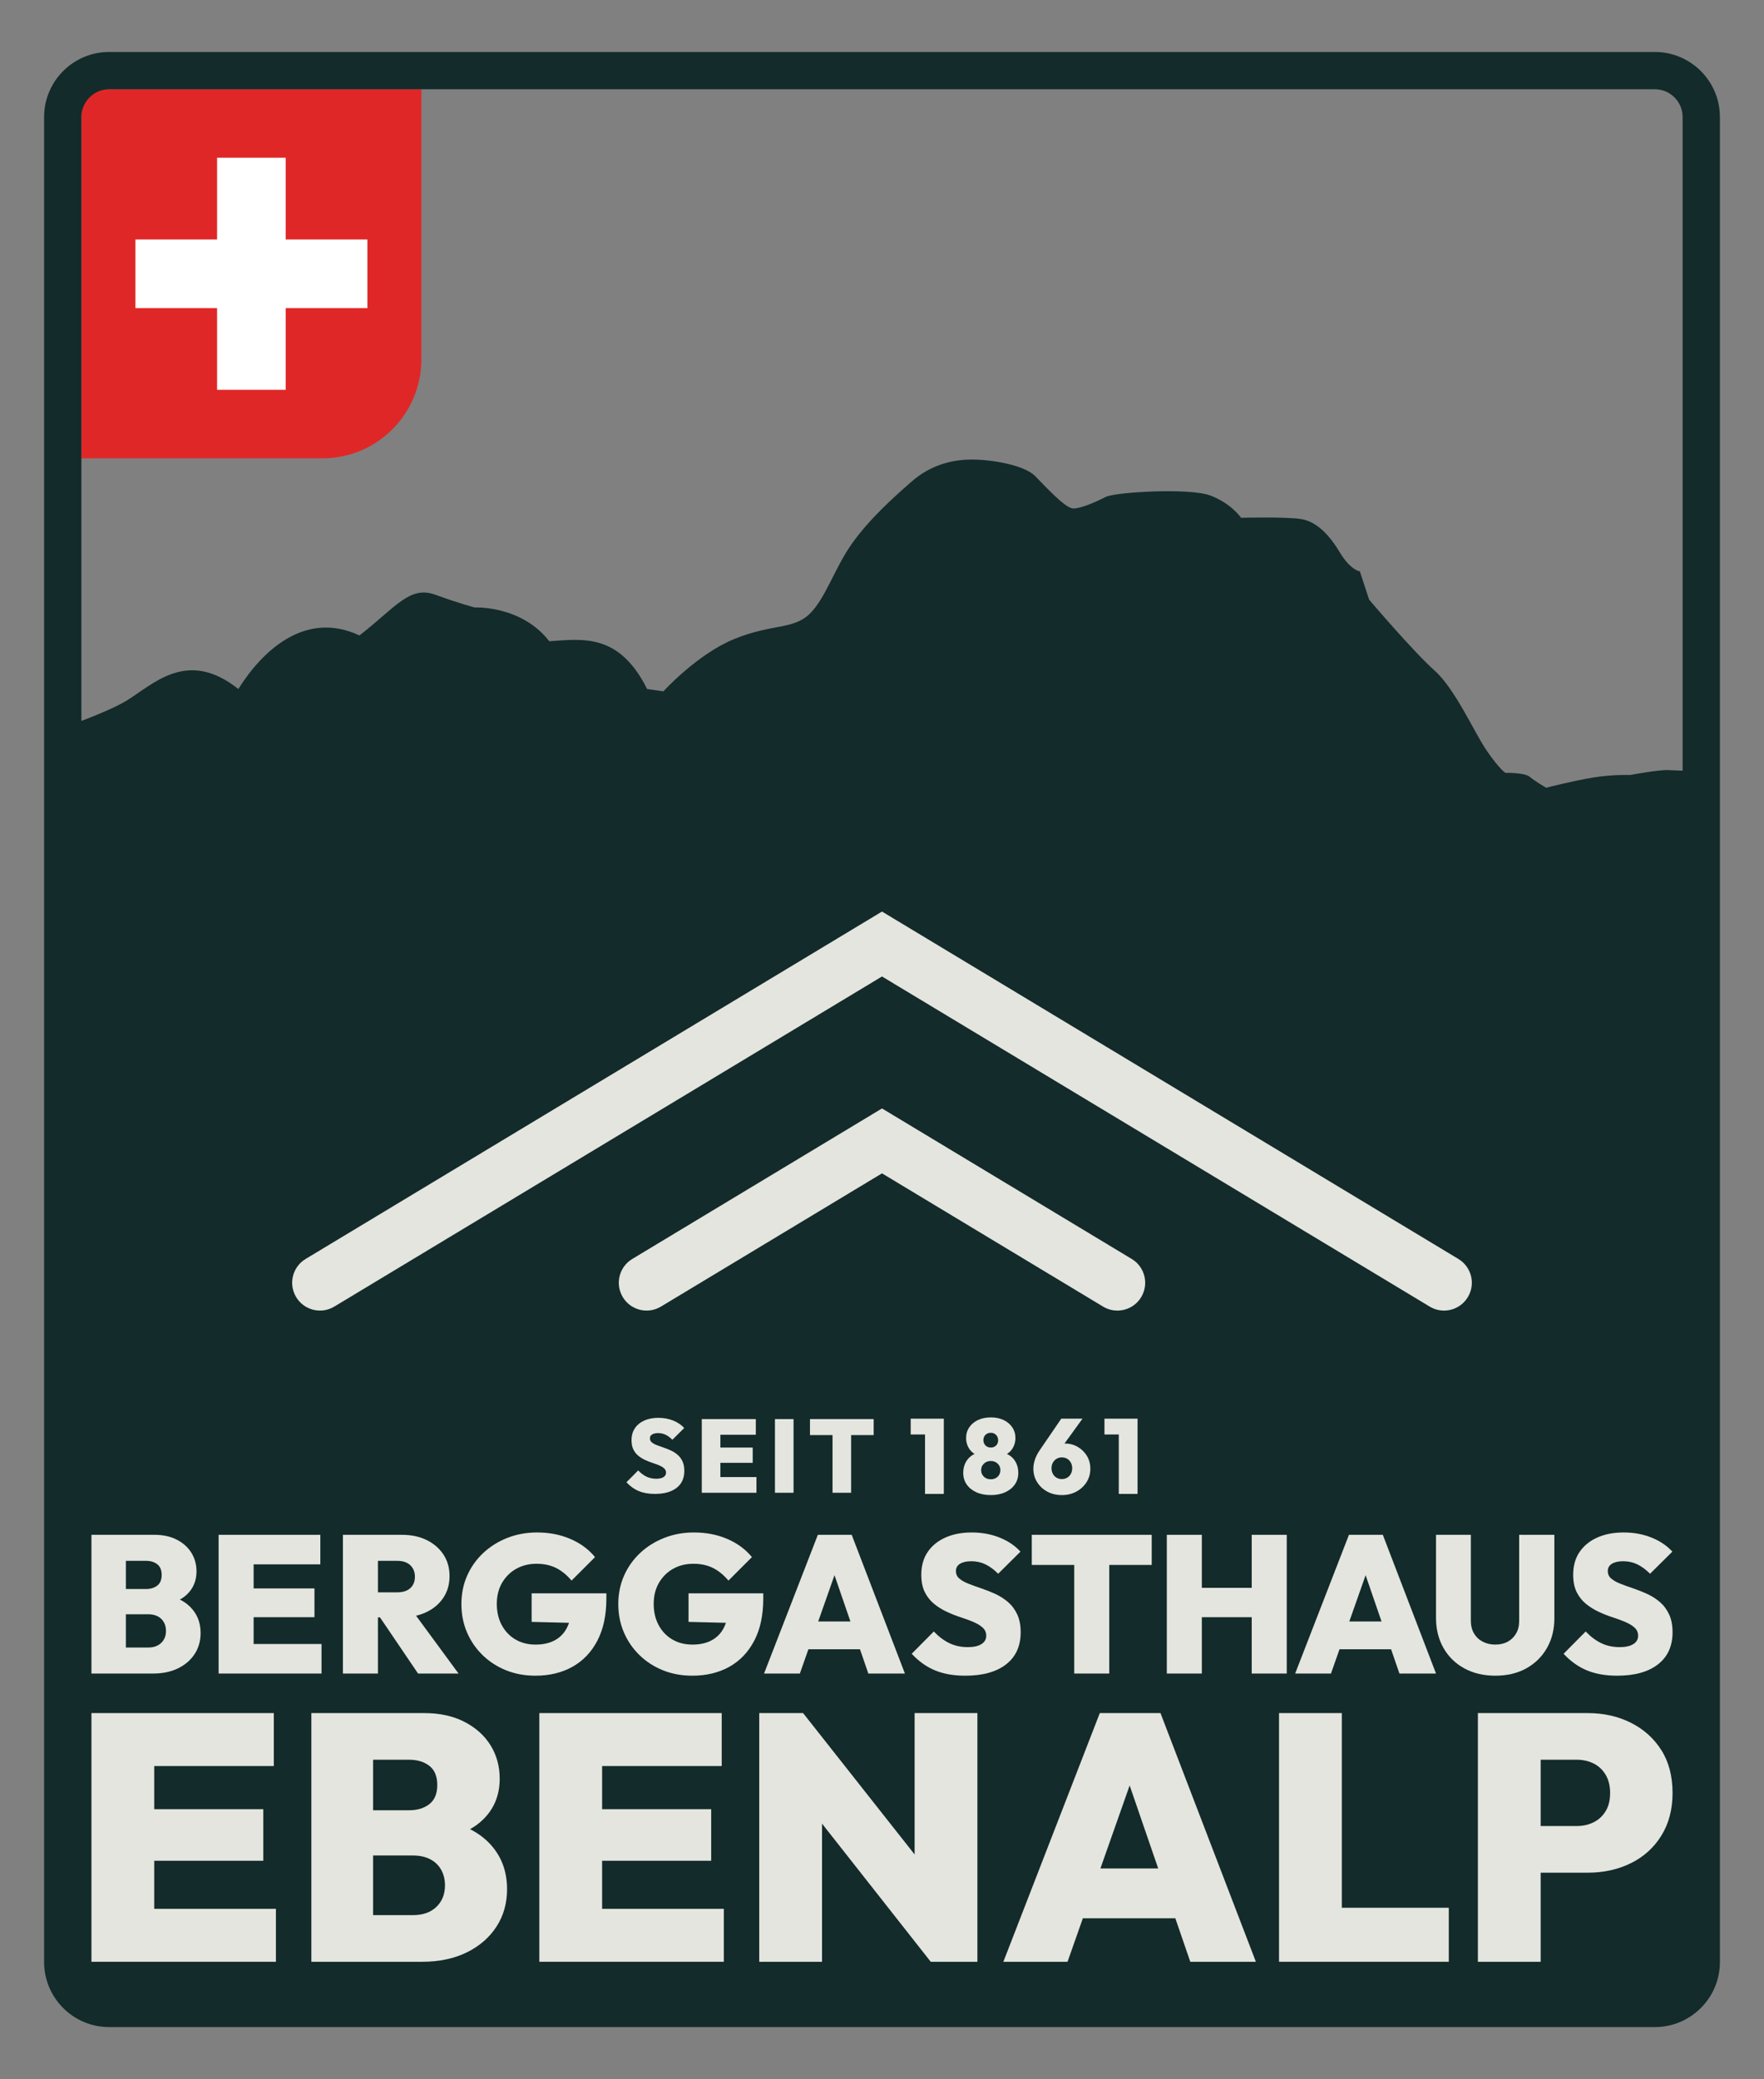 <?xml version="1.0" encoding="utf-8"?>
<svg xmlns="http://www.w3.org/2000/svg" id="option_12" data-name="option 12" viewBox="0 0 1080 1272.71">
  <rect x="0" y="0" width="1080" height="1272.71" fill="#808080" stroke="none"/>
  <defs>
    <style>
      .cls-1 {
        fill: #e02727;
      }

      .cls-2 {
        fill: #fff;
      }

      .cls-3 {
        fill: #132b2a;
      }

      .cls-4 {
        fill: #e4e5de;
      }
    </style>
  </defs>
  <g id="color">
    <g>
      <path class="cls-1" d="M49.822,280.565h147.558c13.653,0,26.252-4.514,36.385-12.131,14.713-11.059,24.229-28.66,24.229-48.483V54.639H49.822v225.926Z"/>
      <polygon class="cls-2" points="224.934 146.602 174.908 146.602 174.908 96.576 132.909 96.576 132.909 146.602 82.883 146.602 82.883 188.601 132.909 188.601 132.909 238.628 174.908 238.628 174.908 188.601 224.934 188.601 224.934 146.602"/>
      <path class="cls-3" d="M1013.182,31.818H66.815c-21.955,0-39.815,17.862-39.815,39.817v1129.441c0,21.955,17.86,39.817,39.815,39.817h946.366c21.955,0,39.818-17.862,39.818-39.817V71.635c0-21.955-17.863-39.817-39.818-39.817ZM1030.177,471.801c-4.167-.167-7.475-.309-8.845-.39-5.406-.318-23.372,3.021-23.372,3.021,0,0-10.494-.477-22.895,1.59-12.401,2.067-28.459,6.2-28.459,6.2,0,0-6.837-3.975-10.017-6.678-3.18-2.703-14.9-2.418-14.9-2.418,0,0-3.565-2.139-11.408-13.547-7.844-11.408-19.252-37.79-32.086-49.199-12.835-11.408-39.93-43.265-39.93-43.265l-5.704-17.342s-5.705-.713-12.122-11.408c-6.417-10.695-14.26-19.252-24.242-20.678-9.982-1.426-36.364-.713-36.364-.713,0,0-5.704-8.556-18.539-13.547-12.834-4.991-58.467-2.139-64.172.713-5.704,2.852-14.973,7.13-19.965,7.13s-17.112-13.547-23.529-19.965-25.669-9.982-38.504-9.982-25.668,3.565-37.077,13.547c-11.408,9.982-25.669,22.817-36.364,37.79-10.696,14.973-16.4,34.225-26.382,43.495-9.982,9.269-22.817,5.704-45.633,14.973-22.817,9.269-43.495,32.086-43.495,32.086l-9.982-1.426c-17.112-34.225-39.217-30.66-59.894-29.234-17.112-22.104-45.634-20.678-45.634-20.678,0,0-8.555-2.139-24.242-7.843-15.686-5.704-24.242,7.843-46.346,24.956-33.513-15.686-59.894,9.982-74.155,32.799-31.373-24.956-52.05-2.852-68.45,7.13-6.384,3.886-17.028,8.379-27.649,12.421V71.634c0-9.371,7.623-16.995,16.994-16.995h946.366c9.371,0,16.994,7.624,16.994,16.995v400.167Z"/>
      <g>
        <path class="cls-4" d="M204.678,799.835l335.322-202.08,335.322,202.08c2.748,1.657,5.776,2.446,8.767,2.446,5.77,0,11.399-2.936,14.593-8.238,4.853-8.05,2.26-18.509-5.792-23.36l-352.89-212.667-352.89,212.667c-8.053,4.85-10.645,15.31-5.792,23.36,4.85,8.053,15.31,10.648,23.36,5.792Z"/>
        <path class="cls-4" d="M684.103,802.281c5.77,0,11.399-2.936,14.593-8.238,4.853-8.05,2.26-18.509-5.792-23.36l-152.904-92.145-152.904,92.145c-8.053,4.85-10.645,15.31-5.792,23.36,4.85,8.053,15.31,10.648,23.36,5.792l135.336-81.558,135.336,81.558c2.748,1.657,5.776,2.446,8.767,2.446Z"/>
      </g>
      <g>
        <path class="cls-4" d="M55.986,1024.468v-84.924h21.084v84.924h-21.084ZM72.995,1024.468v-15.93h17.73c3.354,0,6.007-.938,7.964-2.816,1.954-1.874,2.935-4.33,2.935-7.366,0-1.995-.439-3.772-1.319-5.33-.88-1.556-2.136-2.755-3.771-3.594-1.638-.838-3.577-1.257-5.81-1.257h-17.73v-15.451h16.411c2.794,0,5.089-.698,6.887-2.097,1.798-1.395,2.696-3.572,2.696-6.527,0-2.953-.899-5.13-2.696-6.528-1.798-1.397-4.093-2.097-6.887-2.097h-16.411v-15.93h21.563c5.268,0,9.84.999,13.714,2.994,3.871,1.997,6.846,4.671,8.923,8.025,2.076,3.354,3.113,7.147,3.113,11.38,0,5.67-1.935,10.36-5.81,14.073-3.874,3.714-9.483,6.01-16.828,6.888v-7.188c8.146.958,14.372,3.575,18.685,7.845,4.313,4.273,6.467,9.643,6.467,16.11,0,4.792-1.196,9.043-3.592,12.758-2.396,3.713-5.769,6.647-10.122,8.804s-9.483,3.234-15.39,3.234h-20.724Z"/>
        <path class="cls-4" d="M133.841,1024.468v-84.924h21.441v84.924h-21.441ZM150.85,957.631v-18.087h45.278v18.087h-45.278ZM150.85,989.972v-17.609h41.685v17.609h-41.685ZM150.85,1024.468v-18.087h45.998v18.087h-45.998Z"/>
        <path class="cls-4" d="M209.944,1024.468v-84.924h21.441v84.924h-21.441ZM226.953,990.091v-15.332h16.17c3.514,0,6.21-.857,8.086-2.574,1.876-1.716,2.816-4.053,2.816-7.008,0-2.875-.94-5.21-2.816-7.008-1.876-1.796-4.572-2.695-8.086-2.695h-16.17v-15.93h19.167c5.747,0,10.799,1.077,15.152,3.234,4.35,2.156,7.764,5.111,10.241,8.865,2.474,3.753,3.711,8.144,3.711,13.176s-1.256,9.443-3.771,13.235c-2.518,3.793-6.01,6.749-10.482,8.863-4.472,2.117-9.703,3.174-15.691,3.174h-18.328ZM255.942,1024.468l-24.676-36.413,19.286-4.671,30.185,41.084h-24.795Z"/>
        <path class="cls-4" d="M327.77,1025.785c-6.47,0-12.44-1.098-17.908-3.293-5.471-2.195-10.263-5.29-14.372-9.283-4.115-3.992-7.307-8.642-9.584-13.954-2.277-5.31-3.414-11.081-3.414-17.308,0-6.308,1.178-12.117,3.533-17.429,2.355-5.309,5.65-9.941,9.881-13.895,4.234-3.952,9.164-7.025,14.795-9.222,5.628-2.195,11.635-3.295,18.027-3.295,7.585,0,14.45,1.339,20.601,4.012,6.148,2.678,11.14,6.37,14.973,11.081l-14.375,14.374c-2.875-3.433-6.029-6.008-9.461-7.726-3.436-1.716-7.429-2.574-11.979-2.574-4.632,0-8.763,1.018-12.396,3.054-3.636,2.036-6.53,4.892-8.685,8.564-2.155,3.674-3.235,7.986-3.235,12.936,0,4.953,1.018,9.303,3.057,13.057,2.036,3.753,4.829,6.668,8.384,8.744,3.551,2.076,7.645,3.113,12.277,3.113,4.629,0,8.562-.877,11.798-2.634,3.235-1.757,5.709-4.313,7.426-7.667,1.716-3.354,2.578-7.346,2.578-11.978l14.491,9.342-38.688-.958v-17.487h45.757v3.234c0,10.143-1.838,18.727-5.512,25.753-3.674,7.026-8.763,12.357-15.271,15.99-6.508,3.635-14.075,5.449-22.697,5.449Z"/>
        <path class="cls-4" d="M423.827,1025.785c-6.47,0-12.44-1.098-17.908-3.293-5.471-2.195-10.263-5.29-14.372-9.283-4.115-3.992-7.307-8.642-9.584-13.954-2.277-5.31-3.414-11.081-3.414-17.308,0-6.308,1.178-12.117,3.533-17.429,2.355-5.309,5.65-9.941,9.881-13.895,4.234-3.952,9.164-7.025,14.795-9.222,5.628-2.195,11.635-3.295,18.027-3.295,7.585,0,14.45,1.339,20.601,4.012,6.148,2.678,11.14,6.37,14.973,11.081l-14.375,14.374c-2.875-3.433-6.029-6.008-9.461-7.726-3.436-1.716-7.429-2.574-11.979-2.574-4.632,0-8.763,1.018-12.396,3.054-3.636,2.036-6.53,4.892-8.685,8.564-2.155,3.674-3.235,7.986-3.235,12.936,0,4.953,1.018,9.303,3.057,13.057,2.036,3.753,4.829,6.668,8.384,8.744,3.551,2.076,7.645,3.113,12.277,3.113,4.629,0,8.562-.877,11.798-2.634,3.235-1.757,5.709-4.313,7.426-7.667,1.716-3.354,2.578-7.346,2.578-11.978l14.491,9.342-38.688-.958v-17.487h45.757v3.234c0,10.143-1.838,18.727-5.512,25.753-3.674,7.026-8.763,12.357-15.271,15.99-6.508,3.635-14.075,5.449-22.697,5.449Z"/>
        <path class="cls-4" d="M467.786,1024.468l32.938-84.924h20.724l32.578,84.924h-22.396l-24.557-71.389h7.786l-25.152,71.389h-21.92ZM487.789,1009.615v-17.009h46.834v17.009h-46.834Z"/>
        <path class="cls-4" d="M591.006,1025.785c-7.109,0-13.276-1.077-18.506-3.234-5.23-2.156-10-5.55-14.313-10.182l13.533-13.655c2.953,3.115,6.11,5.492,9.464,7.128,3.354,1.636,7.144,2.455,11.378,2.455,3.595,0,6.367-.619,8.325-1.857,1.957-1.237,2.935-2.935,2.935-5.091,0-1.995-.717-3.653-2.155-4.97-1.438-1.319-3.335-2.474-5.691-3.473-2.355-.998-4.952-1.956-7.786-2.875-2.834-.918-5.669-2.036-8.503-3.354-2.837-1.317-5.431-2.935-7.786-4.851-2.358-1.917-4.253-4.311-5.691-7.186-1.438-2.875-2.155-6.427-2.155-10.661,0-5.429,1.297-10.061,3.893-13.895,2.593-3.833,6.207-6.787,10.839-8.863,4.629-2.076,10.019-3.115,16.17-3.115,6.148,0,11.816,1.038,17.009,3.115,5.189,2.076,9.461,4.952,12.816,8.624l-13.655,13.536c-2.556-2.556-5.149-4.472-7.786-5.75-2.634-1.276-5.509-1.917-8.622-1.917-2.957,0-5.271.52-6.95,1.558-1.676,1.038-2.515,2.515-2.515,4.432s.72,3.473,2.158,4.671,3.332,2.256,5.688,3.174c2.355.919,4.952,1.857,7.786,2.814,2.834.958,5.65,2.078,8.447,3.354,2.794,1.278,5.368,2.916,7.723,4.911,2.355,1.998,4.253,4.513,5.691,7.546,1.438,3.036,2.155,6.708,2.155,11.02,0,8.465-2.975,15.014-8.923,19.645-5.951,4.632-14.275,6.947-24.974,6.947Z"/>
        <path class="cls-4" d="M631.703,957.991v-18.447h73.427v18.447h-73.427ZM657.698,1024.468v-84.326h21.441v84.326h-21.441Z"/>
        <path class="cls-4" d="M714.374,1024.468v-84.924h21.441v84.924h-21.441ZM726.595,989.972v-17.968h47.551v17.968h-47.551ZM766.36,1024.468v-84.924h21.441v84.924h-21.441Z"/>
        <path class="cls-4" d="M792.955,1024.468l32.938-84.924h20.724l32.578,84.924h-22.396l-24.557-71.389h7.786l-25.152,71.389h-21.92ZM812.958,1009.615v-17.009h46.834v17.009h-46.834Z"/>
        <path class="cls-4" d="M915.486,1025.785c-7.188,0-13.517-1.497-18.985-4.491-5.471-2.994-9.721-7.166-12.756-12.517-3.035-5.349-4.551-11.419-4.551-18.207v-51.026h21.319v52.583c0,3.036.661,5.652,1.979,7.847,1.315,2.197,3.113,3.874,5.39,5.03,2.274,1.159,4.807,1.737,7.604,1.737,2.875,0,5.39-.578,7.548-1.737,2.155-1.156,3.871-2.814,5.149-4.97,1.278-2.156,1.917-4.75,1.917-7.786v-52.703h21.56v51.147c0,6.787-1.516,12.836-4.551,18.146-3.035,5.312-7.247,9.463-12.637,12.457-5.39,2.994-11.72,4.491-18.985,4.491Z"/>
        <path class="cls-4" d="M990.118,1025.785c-7.109,0-13.276-1.077-18.506-3.234-5.23-2.156-10-5.55-14.313-10.182l13.533-13.655c2.953,3.115,6.11,5.492,9.464,7.128,3.354,1.636,7.144,2.455,11.378,2.455,3.595,0,6.367-.619,8.325-1.857,1.957-1.237,2.935-2.935,2.935-5.091,0-1.995-.717-3.653-2.155-4.97-1.438-1.319-3.335-2.474-5.691-3.473-2.355-.998-4.952-1.956-7.786-2.875-2.834-.918-5.669-2.036-8.503-3.354-2.837-1.317-5.431-2.935-7.786-4.851-2.358-1.917-4.253-4.311-5.691-7.186-1.438-2.875-2.155-6.427-2.155-10.661,0-5.429,1.297-10.061,3.893-13.895,2.593-3.833,6.207-6.787,10.839-8.863,4.629-2.076,10.019-3.115,16.17-3.115,6.148,0,11.816,1.038,17.009,3.115,5.189,2.076,9.461,4.952,12.816,8.624l-13.655,13.536c-2.556-2.556-5.149-4.472-7.786-5.75-2.634-1.276-5.509-1.917-8.622-1.917-2.957,0-5.271.52-6.95,1.558-1.676,1.038-2.515,2.515-2.515,4.432s.72,3.473,2.158,4.671,3.332,2.256,5.688,3.174c2.355.919,4.952,1.857,7.786,2.814,2.834.958,5.65,2.078,8.447,3.354,2.794,1.278,5.368,2.916,7.723,4.911,2.355,1.998,4.253,4.513,5.691,7.546,1.438,3.036,2.155,6.708,2.155,11.02,0,8.465-2.975,15.014-8.923,19.645-5.951,4.632-14.275,6.947-24.974,6.947Z"/>
      </g>
      <g>
        <path class="cls-4" d="M55.986,1200.92v-152.249h38.44v152.249h-38.44ZM86.478,1081.096v-32.425h81.17v32.425h-81.17ZM86.478,1139.076v-31.567h74.728v31.567h-74.728ZM86.478,1200.92v-32.425h82.46v32.425h-82.46Z"/>
        <path class="cls-4" d="M190.626,1200.92v-152.249h37.793v152.249h-37.793ZM221.118,1200.92v-28.56h31.783c6.01,0,10.768-1.682,14.279-5.046,3.505-3.362,5.259-7.764,5.259-13.207,0-3.576-.786-6.764-2.36-9.556-1.577-2.791-3.833-4.939-6.764-6.442-2.937-1.502-6.411-2.254-10.414-2.254h-31.783v-27.7h29.42c5.01,0,9.127-1.252,12.348-3.759,3.221-2.502,4.83-6.404,4.83-11.703,0-5.294-1.609-9.197-4.83-11.703-3.221-2.502-7.338-3.757-12.348-3.757h-29.42v-28.56h38.654c9.449,0,17.642,1.792,24.586,5.368,6.941,3.581,12.273,8.375,15.999,14.388,3.72,6.012,5.581,12.814,5.581,20.4,0,10.167-3.47,18.575-10.414,25.232s-16.999,10.774-30.171,12.348v-12.885c14.604,1.718,25.77,6.408,33.499,14.065,7.733,7.66,11.598,17.288,11.598,28.882,0,8.591-2.148,16.213-6.442,22.87-4.294,6.657-10.345,11.918-18.147,15.784-7.802,3.865-16.999,5.797-27.593,5.797h-37.149Z"/>
        <path class="cls-4" d="M330.203,1200.92v-152.249h38.44v152.249h-38.44ZM360.696,1081.096v-32.425h81.17v32.425h-81.17ZM360.696,1139.076v-31.567h74.728v31.567h-74.728ZM360.696,1200.92v-32.425h82.46v32.425h-82.46Z"/>
        <path class="cls-4" d="M464.843,1200.92v-152.249h26.842l11.598,31.138v121.112h-38.44ZM569.849,1200.92l-88.9-112.951,10.736-39.298,89.117,112.953-10.954,39.296ZM569.849,1200.92l-9.878-31.996v-120.253h38.44v152.249h-28.562Z"/>
        <path class="cls-4" d="M614.299,1200.92l59.051-152.249h37.149l58.41,152.249h-40.156l-44.021-127.983h13.957l-45.097,127.983h-39.295ZM650.158,1174.293v-30.492h83.962v30.492h-83.962Z"/>
        <path class="cls-4" d="M783.081,1200.92v-152.249h38.44v152.249h-38.44ZM813.574,1200.92v-33.07h73.441v33.07h-73.441Z"/>
        <path class="cls-4" d="M904.833,1200.92v-152.249h38.44v152.249h-38.44ZM935.326,1146.376v-28.56h30.063c3.723,0,7.121-.751,10.2-2.254,3.076-1.503,5.546-3.757,7.408-6.764s2.792-6.728,2.792-11.167c0-4.436-.931-8.193-2.792-11.273-1.861-3.078-4.332-5.37-7.408-6.873-3.079-1.502-6.477-2.254-10.2-2.254h-30.063v-28.56h36.72c9.733,0,18.538,1.97,26.413,5.906,7.872,3.939,14.099,9.522,18.683,16.75,4.578,7.229,6.871,15.997,6.871,26.304,0,10.023-2.294,18.72-6.871,26.091-4.584,7.375-10.812,12.992-18.683,16.857-7.875,3.865-16.68,5.797-26.413,5.797h-36.72Z"/>
      </g>
      <g>
        <g>
          <path class="cls-4" d="M400.967,914.506c-3.776,0-7.054-.573-9.831-1.718-2.78-1.145-5.313-2.948-7.603-5.409l7.19-7.253c1.568,1.653,3.243,2.917,5.026,3.786s3.795,1.305,6.045,1.305c1.909,0,3.382-.328,4.423-.988,1.038-.656,1.558-1.558,1.558-2.704,0-1.06-.382-1.94-1.145-2.641s-1.773-1.314-3.022-1.846c-1.252-.53-2.631-1.038-4.136-1.527-1.505-.487-3.013-1.081-4.518-1.781s-2.884-1.558-4.136-2.578c-1.252-1.018-2.259-2.291-3.022-3.817s-1.145-3.414-1.145-5.663c0-2.884.688-5.345,2.07-7.381,1.376-2.037,3.297-3.604,5.758-4.709,2.458-1.103,5.322-1.655,8.591-1.655,3.265,0,6.275.552,9.033,1.655,2.757,1.104,5.029,2.631,6.808,4.581l-7.253,7.19c-1.357-1.357-2.735-2.374-4.136-3.054-1.398-.678-2.925-1.018-4.581-1.018-1.568,0-2.798.276-3.691.827-.89.552-1.335,1.336-1.335,2.355,0,1.018.382,1.844,1.145,2.481.763.636,1.77,1.199,3.022,1.686,1.249.487,2.628.986,4.136,1.495,1.505.508,3,1.103,4.486,1.781,1.483.678,2.852,1.549,4.105,2.609,1.249,1.06,2.259,2.396,3.022,4.008s1.145,3.563,1.145,5.854c0,4.497-1.581,7.976-4.742,10.435-3.161,2.461-7.581,3.691-13.267,3.691Z"/>
          <path class="cls-4" d="M429.665,913.806v-45.114h11.389v45.114h-11.389ZM438.697,878.3v-9.608h24.053v9.608h-24.053ZM438.697,895.48v-9.353h22.145v9.353h-22.145ZM438.697,913.806v-9.608h24.435v9.608h-24.435Z"/>
          <path class="cls-4" d="M474.462,913.806v-45.114h11.389v45.114h-11.389Z"/>
          <path class="cls-4" d="M495.902,878.491v-9.799h39.004v9.799h-39.004ZM509.712,913.806v-44.795h11.389v44.795h-11.389Z"/>
        </g>
        <g>
          <path class="cls-4" d="M557.574,878.127v-9.679h19.62v9.679h-19.62ZM566.345,914.506v-46.059h11.5v46.059h-11.5Z"/>
          <path class="cls-4" d="M606.624,915.221c-3.423,0-6.401-.585-8.935-1.754-2.533-1.169-4.493-2.772-5.878-4.806-1.388-2.037-2.079-4.374-2.079-7.017,0-2.208.423-4.201,1.265-5.977.846-1.775,2.035-3.237,3.575-4.385,1.536-1.147,3.3-1.917,5.294-2.306l-.196,2.144c-1.732-.345-3.205-1.049-4.417-2.111s-2.142-2.36-2.792-3.898c-.65-1.536-.975-3.128-.975-4.775,0-2.469.637-4.655,1.915-6.561s3.054-3.401,5.329-4.483c2.272-1.082,4.903-1.625,7.894-1.625,2.988,0,5.606.543,7.859,1.625s4.016,2.578,5.294,4.483,1.918,4.092,1.918,6.561c0,1.647-.325,3.239-.975,4.775-.65,1.538-1.581,2.836-2.795,3.898-1.212,1.062-2.685,1.765-4.417,2.111l-.259-2.144c2.035.39,3.821,1.159,5.36,2.306,1.536,1.148,2.726,2.611,3.571,4.385.846,1.776,1.268,3.769,1.268,5.977,0,2.642-.694,4.98-2.079,7.017-1.388,2.035-3.347,3.638-5.881,4.806-2.533,1.169-5.49,1.754-8.865,1.754ZM606.624,905.542c1.123,0,2.13-.238,3.019-.715.886-.476,1.581-1.137,2.079-1.981.498-.846.748-1.808.748-2.892,0-1.082-.249-2.035-.748-2.858-.498-.822-1.193-1.483-2.079-1.981-.89-.497-1.896-.748-3.019-.748-1.171,0-2.189.251-3.054.748-.868.498-1.558,1.159-2.079,1.981-.521.823-.779,1.776-.779,2.858,0,1.084.259,2.046.779,2.892.521.844,1.212,1.505,2.079,1.981.865.476,1.883.715,3.054.715ZM606.624,886.117c1.297,0,2.369-.41,3.215-1.234.842-.822,1.265-1.885,1.265-3.183,0-1.342-.423-2.447-1.265-3.314-.846-.865-1.918-1.298-3.215-1.298-1.344,0-2.439.423-3.281,1.267-.846.844-1.268,1.917-1.268,3.215,0,1.3.423,2.384,1.268,3.25.842.866,1.937,1.298,3.281,1.298Z"/>
          <path class="cls-4" d="M650.083,915.221c-3.294,0-6.247-.705-8.868-2.111-2.622-1.407-4.698-3.335-6.237-5.783-1.536-2.445-2.306-5.185-2.306-8.217,0-3.769,1.3-7.558,3.9-11.369l13.188-19.294h12.992l-15.005,20.723-4.288-.39c.647-1.04,1.309-1.939,1.981-2.696.669-.757,1.502-1.353,2.499-1.787.997-.432,2.319-.65,3.963-.65,2.902,0,5.534.683,7.894,2.048,2.36,1.363,4.243,3.205,5.654,5.521,1.407,2.317,2.111,4.926,2.111,7.829,0,3.075-.77,5.824-2.306,8.25s-3.616,4.352-6.237,5.781-5.597,2.144-8.932,2.144ZM650.083,905.411c1.256,0,2.36-.281,3.313-.844.953-.562,1.7-1.353,2.24-2.371.543-1.018.814-2.155.814-3.41s-.271-2.393-.814-3.41c-.539-1.018-1.287-1.808-2.24-2.371s-2.057-.846-3.313-.846c-1.215,0-2.297.293-3.25.877-.953.585-1.7,1.376-2.24,2.371-.543.997-.811,2.123-.811,3.379s.268,2.393.811,3.41c.539,1.018,1.287,1.809,2.24,2.371.953.563,2.035.844,3.25.844Z"/>
          <path class="cls-4" d="M676.196,878.127v-9.679h19.62v9.679h-19.62ZM684.967,914.506v-46.059h11.5v46.059h-11.5Z"/>
        </g>
      </g>
    </g>
  </g>
</svg>